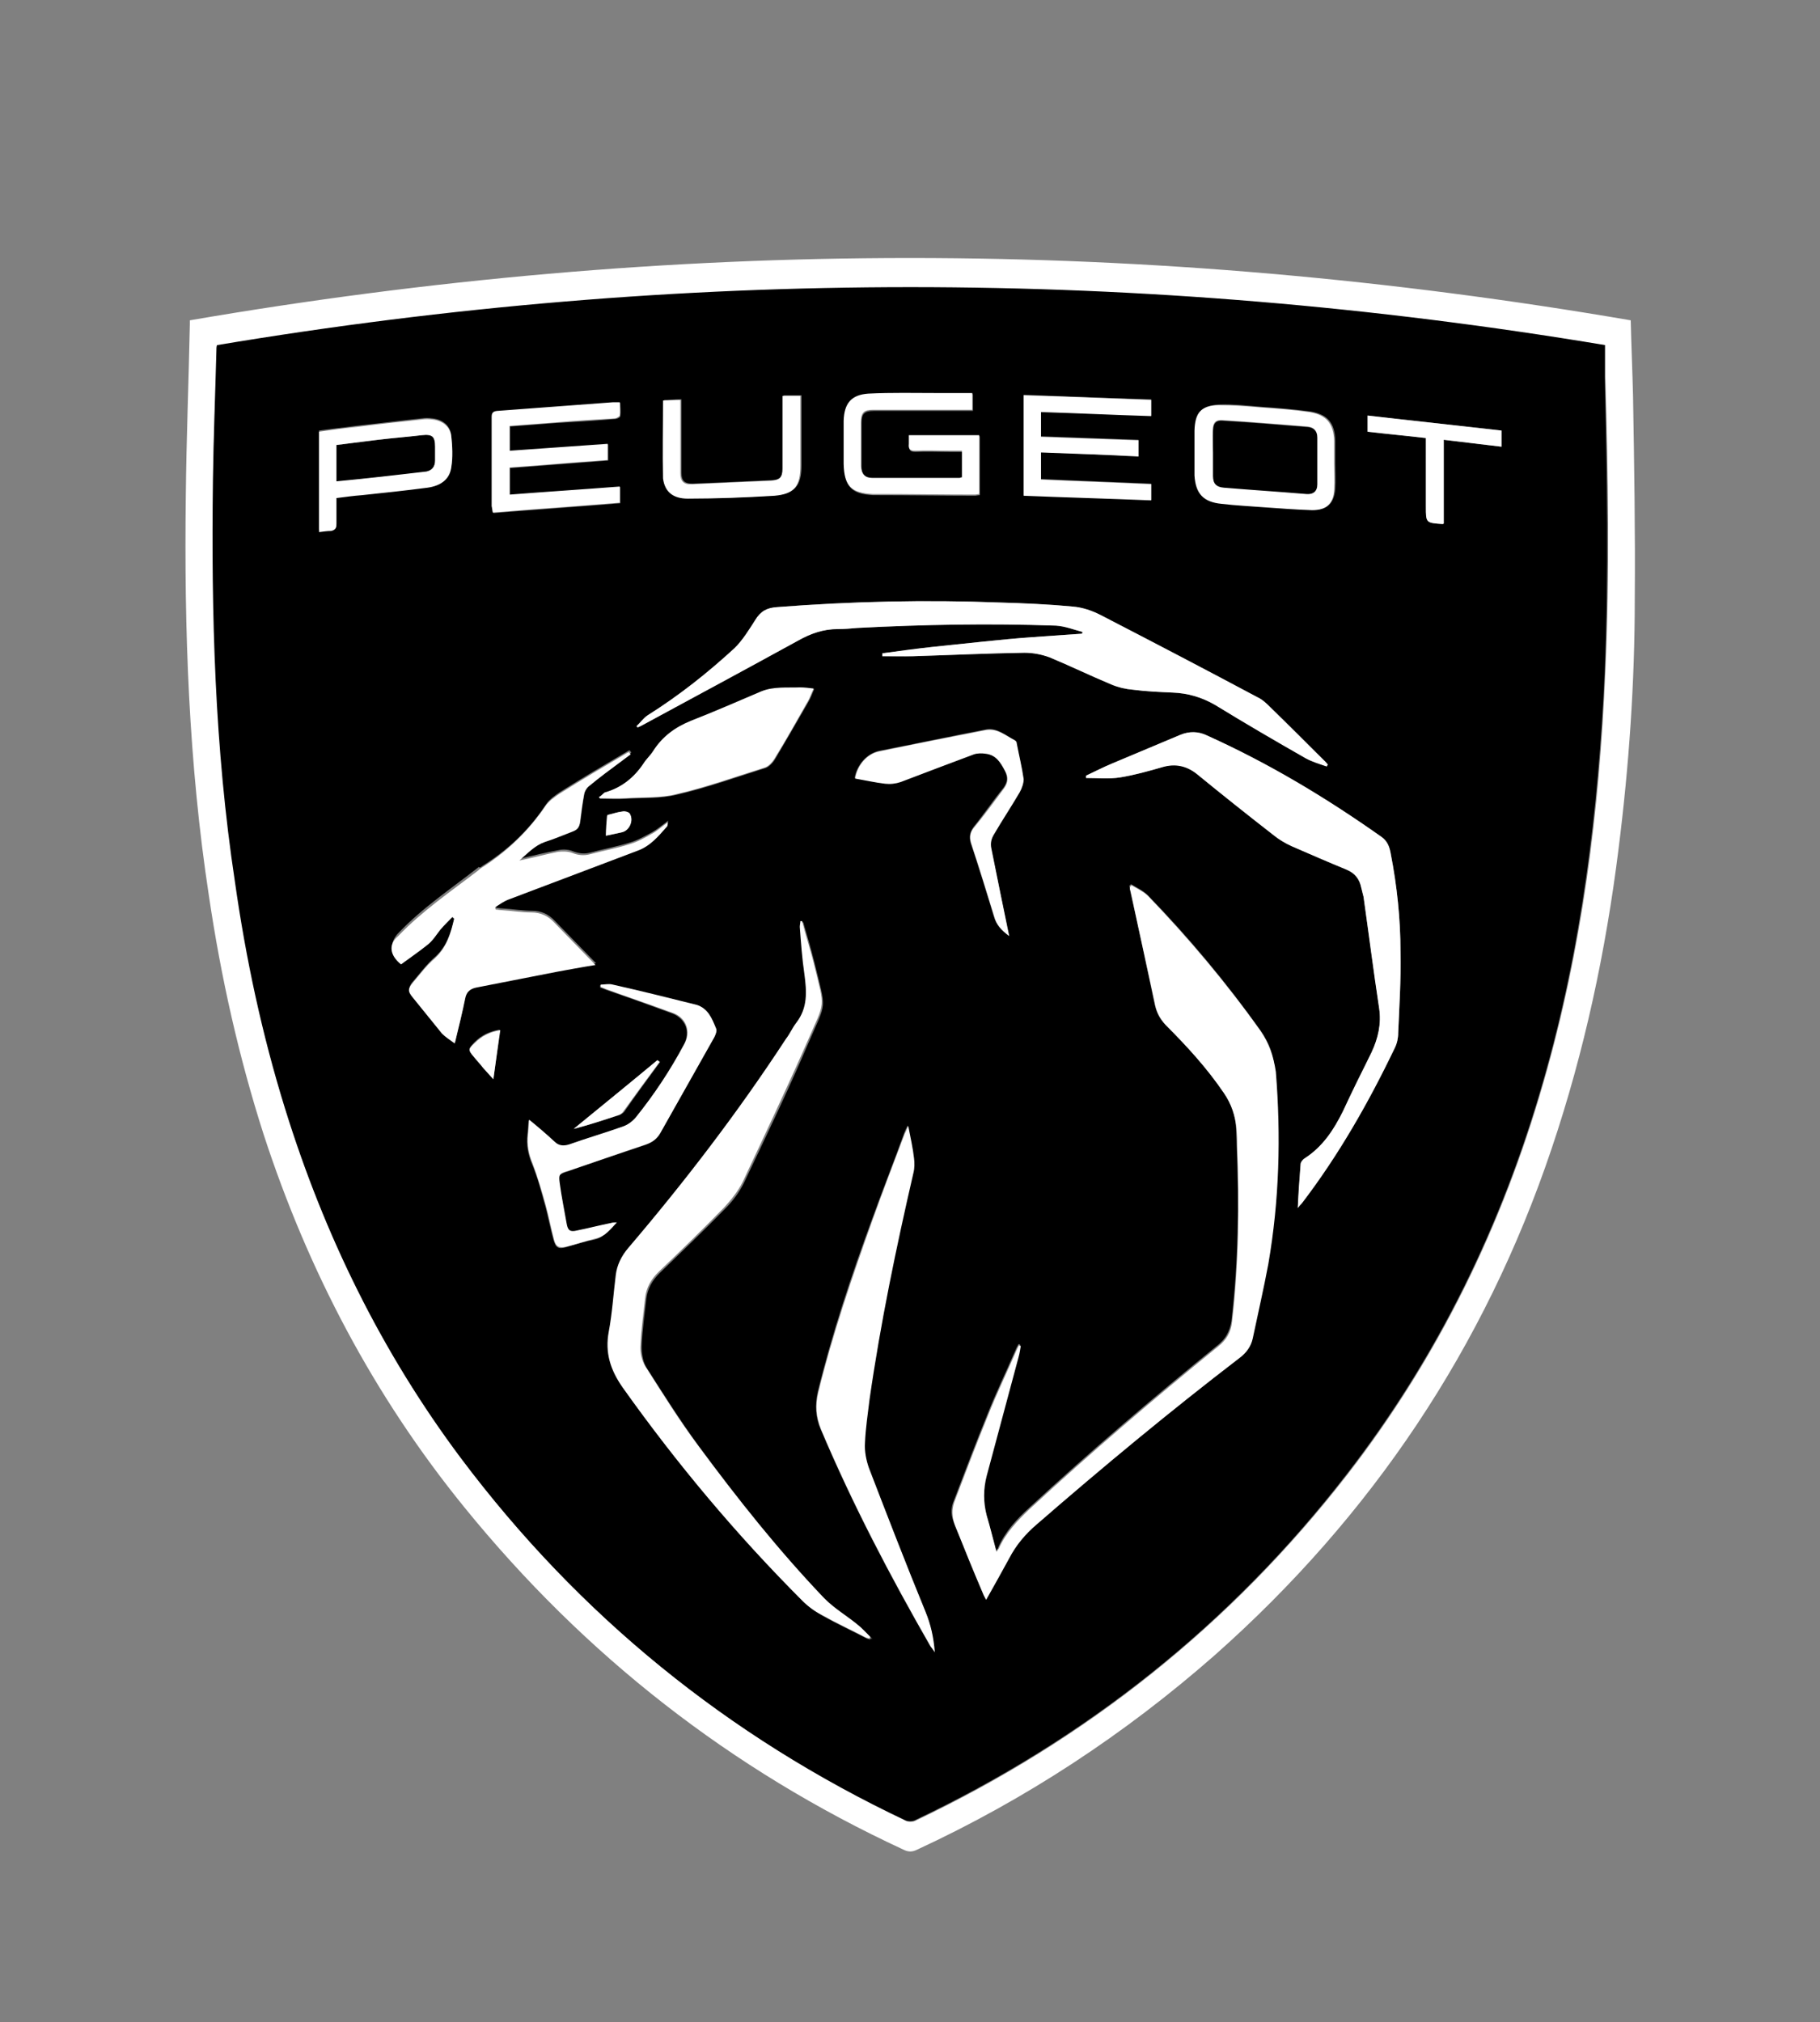 <?xml version="1.0" encoding="utf-8"?>
<svg xmlns="http://www.w3.org/2000/svg" xml:space="preserve" x="0" y="0" version="1.1" viewBox="0 0 315.4 350.4" class="peugeot"><rect x="0" y="0" width="315.4" height="350.4" fill="#808080" stroke="none"/><path d="M75.4 79.8v-2.4c0-1.8-.5-2.2-2.3-2-2.5.3-5.1.5-7.6.8l-7.2.9v6.4c5.3-.6 10.4-1.1 15.6-1.7 1-.2 1.5-.9 1.5-2z"/><path d="M49.3 192c6.8 21.9 16.8 42.2 30.5 60.6 20.5 27.3 46.2 48.2 77.1 62.8.4.2 1.2.2 1.6 0 29.7-14.1 54.8-34 74.9-60 15.8-20.4 26.9-43.2 34-68 6.7-23.2 9.6-47 10.7-71.1.7-17 .4-34.1 0-51.1v-5.5c-80.4-13.4-160.5-13.4-240.6 0 0 .4-.1.7-.1 1l-.6 22.4c-.4 23.2.3 46.4 3.7 69.5 2 13.4 4.8 26.5 8.8 39.4zm36.2-5c-.7-.8-1.2-1.4-1.8-2-.5-.6-1.1-1.2-1.6-1.9-1-1.2-1-1.3.1-2.5 1.2-1.2 2.6-1.9 4.4-2.2-.3 2.9-.7 5.6-1.1 8.6zm12.6 29.1c-1.3.4-1.8.1-2.2-1.3-.5-1.9-.9-3.9-1.4-5.8-.7-2.5-1.3-4.9-2.3-7.3-.7-1.7-1-3.3-.8-5.1.1-.8.1-1.5.2-2.5 1.6 1.3 3 2.5 4.4 3.8.8.7 1.5.9 2.5.5 3.1-1.1 6.2-2 9.3-3.1.9-.3 1.7-.9 2.3-1.6 3.2-3.9 6-8.2 8.4-12.7 1.2-2.2.3-4.5-2-5.4-3.8-1.4-7.7-2.8-11.5-4.1-.3-.1-.7-.3-1-.4v-.4c.7 0 1.4-.1 2.1 0 4.8 1.1 9.6 2.3 14.5 3.5 2.1.5 2.8 2.3 3.4 4.1.2.4-.1 1-.3 1.5l-9.3 16.5c-.6 1.1-1.5 1.7-2.6 2.1-4.5 1.5-9 3-13.5 4.6-1.5.5-1.6.7-1.4 2.1.4 2.3.8 4.7 1.2 7 .2 1.3.6 1.5 1.8 1.2 2-.4 3.9-.9 5.9-1.3.3-.1.6-.1 1-.1-1.2 1.1-2.1 2.5-3.8 2.9-1.6.3-3.3.8-4.9 1.3zm1.4-20.5c4.8-4 9.6-7.9 14.5-11.9.1.1.2.2.4.3-2.1 2.9-4.2 5.7-6.2 8.6-.2.3-.5.4-.8.6-2.7.8-5.3 1.7-7.9 2.4zm51.3 88.5c-.2-.1-.4-.1-.6-.2-2.5-1.3-5.1-2.5-7.6-3.9-1.2-.7-2.3-1.5-3.3-2.4-11.5-11.5-21.9-23.8-31.2-37-2.1-3-3.1-6-2.4-9.7.6-3.2.8-6.5 1.2-9.7.2-1.8 1-3.4 2.2-4.8 9.8-11.5 19-23.5 27.3-36.2.6-.9 1.1-2 1.8-2.8 2-2.6 1.7-5.5 1.4-8.4-.3-2.7-.5-5.4-.8-8.2 0-.3.1-.7.1-1h.3c.7 2.4 1.4 4.8 2 7.2 2 8.3 2.1 6.3-1.1 13.7-3.5 8.2-7.4 16.3-11.2 24.3-.8 1.6-1.9 3.1-3.2 4.4-3.7 3.8-7.6 7.5-11.4 11.2-1.3 1.3-2.1 2.7-2.3 4.5-.3 2.7-.7 5.4-.8 8.2 0 1.2.2 2.6.8 3.6 3 4.7 5.9 9.3 9.2 13.8 6.8 9.2 13.9 18.2 21.8 26.4 1.7 1.8 3.9 3.1 5.9 4.7.8.7 1.5 1.4 2.3 2.2-.3-.2-.4-.1-.4.1zm10.4 1.1c-7-12.2-13.5-24.6-19-37.6-.9-2.1-1-4.2-.5-6.4 2.5-10.2 5.8-20.1 9.4-29.9 1.8-5 3.8-10 5.6-15 .1-.3.3-.7.6-1.3.4 2.1.7 3.8 1 5.6.1.8.1 1.7-.1 2.5-3 13-5.6 26-7.6 39.2-.4 2.5-.7 5.1-.8 7.6-.1 1.5.2 3.1.7 4.4 3.2 8.3 6.4 16.6 9.8 24.8.9 2.2 1.4 4.4 1.6 7-.3-.4-.5-.7-.7-.9zm10.5-138.3c1.1 5 2.1 10 3.1 15.2-1.3-.9-2.2-1.9-2.6-3.4-1.3-4.3-2.6-8.5-4-12.7-.3-1-.1-1.8.5-2.7 1.8-2.2 3.4-4.6 5.2-6.8.7-1 .8-1.8.2-3-.8-1.5-1.5-2.8-3.4-3-.7-.1-1.4-.1-2 .1-4.2 1.6-8.4 3.3-12.7 4.8-.8.3-1.8.4-2.7.3-1.7-.2-3.5-.6-5.2-.9.4-2.3 2.1-4.2 4.2-4.7 6.2-1.2 12.3-2.5 18.5-3.7 2-.4 3.4 1 5 1.8.1.1.2.3.3.5.4 2.1.9 4.1 1.2 6.2.1.7-.3 1.6-.7 2.3-1.5 2.4-3 4.8-4.6 7.1-.4.9-.5 1.7-.3 2.6zm48 71.9c-.7 4.3-1.8 8.6-2.7 12.9-.3 1.5-1.1 2.5-2.3 3.4-12 9.2-23.6 18.9-35.1 28.8-2 1.7-3.5 3.7-4.8 5.9-1.3 2.3-2.6 4.7-4 7.2-.2-.4-.4-.7-.5-1-1.6-4-3.2-8-4.9-11.9-.6-1.4-.7-2.7-.1-4.1 1.9-5 3.8-10 5.8-14.9 1.5-3.8 3.3-7.5 4.9-11.2.1-.3.3-.6.5-1 .1 0 .2 0 .3.1-.1.7-.2 1.4-.4 2-1.8 6.8-3.7 13.7-5.5 20.5-.6 2.3-.6 4.6 0 6.9.6 2 1.1 4.1 1.7 6.3.2-.3.4-.4.4-.6 1.2-2.7 3.1-4.8 5.3-6.8 10.6-9.8 21.5-19.1 32.7-28.2 1.4-1.1 2.1-2.4 2.4-4.2 1.2-10.2 1.3-20.4.9-30.6 0-.9-.1-1.9-.1-2.8-.1-2.3-.8-4.4-2.2-6.3-3-4.3-6.4-8.1-10.1-11.8-1-.9-1.5-2-1.8-3.4-1.4-6.6-2.8-13.3-4.3-19.9 0-.2 0-.4-.1-.6l.3-.3c1 .6 2.1 1.1 2.9 1.9 7.1 7.3 13.6 15.1 19.5 23.4 1.5 2.1 2.3 4.2 2.5 6.8 1 11.3.6 22.4-1.2 33.5zm22.6-39.8c0 .9-.2 1.8-.6 2.6-4.6 9.5-9.7 18.6-16.1 26.9-.2.2-.4.4-.7.8.2-2.7.3-5.2.5-7.7 0-.3.4-.8.7-.9 3.1-2 5-4.8 6.6-8.1 1.7-3.4 3.4-6.8 5-10.3 1.2-2.4 1.7-4.9 1.3-7.6-.9-6.4-1.8-12.8-2.7-19.3-.1-.5-.3-1.1-.4-1.6-.3-1.5-1.1-2.5-2.5-3.1-3.2-1.4-6.4-2.7-9.6-4.1-1.1-.5-2.2-1.1-3.1-1.9-4.5-3.5-8.9-7-13.3-10.6-1.8-1.5-3.7-1.9-5.9-1.2-2.5.7-4.9 1.4-7.4 1.8-1.9.3-3.9.1-5.9.1v-.4l4.5-2.1c4-1.7 7.9-3.3 11.9-5 1.5-.6 3-.6 4.5.1 10.7 4.9 20.7 10.9 30.3 17.6 1 .7 1.4 1.7 1.6 2.8 1.1 5.7 1.7 11.4 1.7 17.1.1 4.7-.2 9.4-.4 14.1zM237 72c7.7.9 15.4 1.7 23.2 2.6v2.8c-3.3-.4-6.6-.8-10-1.2v14.5l-.2.1c-2.9-.2-2.9-.2-2.9-3V75.9c-3.4-.4-6.7-.7-10.1-1.1V72zm-29.8 2.5c0-3.1 1.1-4.3 4.2-4.4 2.4-.1 4.9.2 7.3.4 2.8.2 5.6.4 8.4.8 3 .5 4.2 2 4.3 5v4c0 1.5.1 3 0 4.4-.2 2.5-1.4 3.7-3.8 3.6-2.8 0-5.5-.3-8.3-.5-2.5-.2-5-.4-7.4-.6-3.2-.3-4.5-1.8-4.5-5-.3-2.5-.3-5.1-.2-7.7zm-29.8-6.1c7.4.3 14.7.6 22.1.8V72c-6.3-.2-12.7-.5-19.1-.7v4.3c5.6.2 11.2.4 16.9.6V79c-5.7-.2-11.3-.4-16.9-.7V83c6.4.3 12.7.5 19.1.8v2.8c-7.4-.3-14.7-.5-22.1-.8V68.4zm-31.1 4.7c0-3 1.2-4.5 4.3-4.7 4-.2 8-.1 12-.1h6v2.9h-17.2c-1.6 0-2.1.5-2.1 2.1V81c0 1.3.6 2 1.9 2h15.2c.1 0 .2-.1.4-.1v-4.6h-2.2c-2 0-3.9-.1-5.9 0-1 0-1.2-.3-1.1-1.2.1-.5 0-1 0-1.5h12.2v10.2c-.3 0-.6.1-.8.1-5.6 0-11.3-.1-16.9-.1h-.8c-3.7-.2-4.9-1.4-4.9-5.1-.1-2.7-.1-5.2-.1-7.6zm-31.2-3.8c1 0 1.9-.1 3-.1V81.9c0 1.4.5 1.9 2 1.9 4.6-.2 9.1-.4 13.7-.6 1.5-.1 2-.5 2-2.1V68.5h3.1v12.1c0 3.5-1.1 4.9-4.5 5.2-5 .4-10 .5-15 .5-2.6 0-4-1.2-4.1-3.6-.3-4.4-.2-8.8-.2-13.4zm-2.8 54.6c5.4-3.4 10.4-7.3 15-11.6 1.5-1.3 2.6-3.2 3.6-4.9.9-1.4 2.1-2 3.7-2.2 12.9-1 25.8-1.3 38.7-.8 4.2.2 8.4.3 12.6.7 1.7.2 3.4.8 4.9 1.5 9.1 4.7 18.1 9.4 27.1 14.2.8.4 1.6 1.1 2.3 1.8 3.2 3.1 6.4 6.2 9.5 9.4.2.1.3.3.4.5-.1.1-.1.2-.2.3-1.2-.5-2.5-.8-3.6-1.4-5.3-3.1-10.6-6.2-15.8-9.3-2.3-1.4-4.7-2-7.3-2.1-2.3-.1-4.6-.2-6.9-.5-1.3-.1-2.6-.4-3.7-.9-3.6-1.5-7.1-3.2-10.7-4.7-1.4-.6-2.9-.8-4.4-.8-6.4.1-12.8.4-19.2.6-1.8.1-3.6 0-5.4 0v-.5c2.9-.4 5.7-.7 8.6-1.1 2.9-.3 5.8-.6 8.6-.9 2.9-.3 5.8-.6 8.8-.8 2.9-.2 5.8-.4 8.6-.6 0-.1 0-.2.1-.3-1.5-.4-3.1-1-4.6-1.1-11.5-.4-22.9-.2-34.4.4-1.1.1-2.3.2-3.4.2-2.5-.1-4.7.8-6.9 2-8.9 4.8-17.8 9.6-26.7 14.5-.4.2-.7.4-1.1.6l-.2-.2c.7-.7 1.2-1.5 2-2zm-.7 8.5c.5-.8 1.2-1.4 1.7-2.2 1.6-2.4 3.8-4.1 6.5-5.2 4.1-1.6 8.1-3.4 12.2-5.1 2.2-.9 4.4-.7 6.7-.7.8 0 1.6.1 2.4.2-.3.7-.6 1.5-1 2.2-1.9 3.3-3.8 6.6-5.7 9.8-.4.7-1.1 1.5-1.8 1.7-5.1 1.6-10.1 3.4-15.3 4.6-2.8.7-5.9.5-8.8.7-1.5.1-3 0-4.5 0 0-.1-.1-.1-.1-.2.4-.2.7-.6 1.2-.7 2.7-.9 4.9-2.7 6.5-5.1zm-3.8 11.8c-.9.2-1.7.4-2.8.6.1-1.3.2-2.4.2-3.4 0-.1 0-.2.1-.2.9-.2 1.7-.5 2.6-.6.4-.1 1 .1 1.2.4.8 1.1 0 2.9-1.3 3.2zM86.2 71.3l20.1-1.5h1.2c0 .8.1 1.5 0 2.3 0 .2-.5.5-.9.5-3.4.3-6.9.5-10.3.7-2.6.2-5.2.4-7.9.6v4.3c5.7-.4 11.3-.8 17-1.2v2.8c-5.7.4-11.3.9-17 1.3v4.7c6.4-.5 12.7-.9 19.1-1.4v2.8c-7.3.6-14.6 1.1-22 1.7 0-.4-.1-.7-.1-1V72.5c-.1-.8 0-1.1.8-1.2zm-2.7 78.8c4.5-2.8 8.2-6.3 11.1-10.7.6-.9 1.6-1.6 2.5-2.2 3.8-2.4 7.7-4.7 11.6-7 .1-.1.2-.1.4-.2.1.1.2.2.3.4-.5.4-1.1.8-1.6 1.2-1.9 1.4-3.8 2.9-5.6 4.3-.4.4-.8 1-.9 1.5-.3 1.6-.5 3.2-.7 4.8-.1.9-.5 1.3-1.3 1.6-1.6.6-3.2 1.3-4.8 1.8-1.8.6-2.9 1.8-4.4 3.2 2.4-.6 4.5-1.1 6.7-1.5.8-.2 1.8-.1 2.5.2 1.1.4 2 .5 3.1.2 2.2-.6 4.5-1 6.7-1.7 1.4-.4 2.6-1.1 3.9-1.8.9-.5 1.7-1.2 2.8-2-.1.4 0 .6-.1.7-1.4 1.7-2.8 3.4-5.1 4.2l-22.2 8.4c-.9.3-1.7 1-2.5 1.4 0 .1.1.3.1.4.3 0 .7.1 1 .1 1.7.1 3.5.4 5.2.4 1.6 0 2.9.6 4 1.8 2.3 2.4 4.6 4.7 7.1 7.3-2.5.4-4.6.8-6.8 1.2l-13.8 2.7c-1.1.2-1.7.8-2 1.9-.5 2.5-1.2 5-1.8 7.8-.8-.6-1.6-1-2.2-1.7-1.8-2-3.5-4.2-5.1-6.3-.9-1.1-.8-1.6.1-2.6 1.2-1.4 2.3-2.9 3.7-4.1 2.1-1.9 2.8-4.4 3.4-6.9l-.3-.3c-.7.7-1.4 1.4-2.1 2.2-.8.8-1.4 1.8-2.2 2.6-1.5 1.2-3.1 2.3-4.6 3.4-2-1.5-2.2-3.5-.5-5.2 4.2-4.4 9.2-7.7 13.9-11.4.1.2.3.1.5-.1zM55.3 74.6c2.1-.3 4.2-.5 6.3-.8 3.8-.4 7.6-.9 11.4-1.3.7-.1 1.3-.1 2 0 1.7.2 3 1.2 3.2 2.9.2 1.8.2 3.6 0 5.4-.3 2.2-2.1 3.2-4.1 3.5-3.8.5-7.6.9-11.4 1.3-1.4.2-2.9.3-4.4.5v4.5c0 .7-.1 1-.9 1-.7 0-1.3.1-2.1.2V74.6z"/><path d="M210.2 82.6c0 1.3.6 1.9 1.9 2 4.8.4 9.5.7 14.3 1.1 1.2.1 1.9-.5 1.9-1.7v-8.1c0-1.2-.6-1.8-1.7-1.9-4.9-.4-9.8-.8-14.7-1.1-1.1-.1-1.6.4-1.7 1.6v8.1z"/><path d="M45.7 196.6c7.7 23.6 19.1 45.3 34.8 64.6 20.8 25.6 46.1 45.4 76.1 59.3.8.4 1.5.4 2.3 0 18.8-8.7 36-20 51.6-33.7 27.2-24.1 46.8-53.3 58.4-87.8 5.7-16.9 9.4-34.3 11.6-52 1.8-14.3 2.8-28.7 2.8-43.2.1-11.7-.1-23.4-.3-35.2-.1-4.3-.3-8.7-.4-13.1-41.4-7.1-83-10.8-124.9-10.8-41.9 0-83.5 3.7-124.8 10.8v.7c-.2 9.9-.6 19.8-.7 29.7-.3 23.2.5 46.4 4 69.3 2.1 14.2 5.2 28 9.5 41.4zM36.9 83.2c.1-7.5.4-14.9.6-22.4 0-.3 0-.7.1-1 80.1-13.4 160.2-13.4 240.6 0v5.5c.5 17 .8 34.1 0 51.1-1 24.1-4 47.9-10.7 71.1-7.1 24.8-18.2 47.6-34 68-20.2 26-45.2 45.9-74.9 60-.4.2-1.2.2-1.6 0-30.8-14.6-56.6-35.5-77.1-62.8-13.8-18.4-23.7-38.7-30.5-60.6-4-12.9-6.8-26-8.7-39.4-3.5-23.1-4.1-46.3-3.8-69.5z" fill="#ffffff"/><path d="M218.5 178.7c-5.9-8.3-12.5-16.1-19.5-23.4-.8-.8-1.9-1.3-2.9-1.9l-.3.3c0 .2 0 .4.1.6 1.4 6.6 2.9 13.3 4.3 19.9.3 1.3.9 2.4 1.8 3.4 3.7 3.7 7.2 7.5 10.1 11.8 1.3 1.9 2 4 2.2 6.3.1.9.1 1.9.1 2.8.4 10.2.3 20.4-.9 30.6-.2 1.8-1 3.1-2.4 4.2-11.2 9.1-22.1 18.4-32.7 28.2-2.1 2-4.1 4.1-5.3 6.8-.1.1-.2.3-.4.6-.6-2.2-1.1-4.3-1.7-6.3-.6-2.3-.6-4.6 0-6.9 1.8-6.8 3.7-13.7 5.5-20.5.2-.7.3-1.4.4-2-.1 0-.2 0-.3-.1-.2.3-.3.6-.5 1-1.6 3.7-3.4 7.4-4.9 11.2-2 4.9-3.9 9.9-5.8 14.9-.5 1.4-.4 2.7.1 4.1 1.6 4 3.2 8 4.9 11.9.1.3.3.6.5 1 1.4-2.5 2.7-4.8 4-7.2 1.2-2.3 2.8-4.2 4.8-5.9 11.4-9.9 23.1-19.6 35.1-28.8 1.2-.9 2-2 2.3-3.4.9-4.3 1.9-8.6 2.7-12.9 1.9-11 2.2-22.1 1.3-33.3-.4-2.7-1.2-4.9-2.6-7zM142.8 276.9c-7.9-8.3-15-17.2-21.8-26.4-3.3-4.4-6.2-9.1-9.2-13.8-.6-1-.9-2.4-.8-3.6.1-2.7.5-5.5.8-8.2.2-1.8 1-3.2 2.3-4.5 3.9-3.7 7.7-7.4 11.4-11.2 1.2-1.3 2.4-2.8 3.2-4.4 3.8-8.1 7.6-16.1 11.2-24.3 3.2-7.4 3.1-5.4 1.1-13.7-.6-2.4-1.4-4.8-2-7.2h-.3c0 .3-.1.7-.1 1 .2 2.7.4 5.5.8 8.2.4 3 .6 5.8-1.4 8.4-.7.9-1.1 1.9-1.8 2.8-8.3 12.7-17.5 24.7-27.3 36.2-1.2 1.4-2 3-2.2 4.8-.4 3.2-.6 6.5-1.2 9.7-.7 3.7.3 6.7 2.4 9.7 9.4 13.2 19.8 25.6 31.2 37 1 1 2.1 1.8 3.3 2.4 2.5 1.4 5.1 2.6 7.6 3.9.2.1.4.1.6.2.1-.1.2-.2.2-.3-.7-.7-1.4-1.5-2.3-2.2-1.7-1.4-3.9-2.7-5.7-4.5zM111.6 125.5c8.9-4.8 17.8-9.6 26.7-14.5 2.1-1.2 4.4-2 6.9-2 1.1 0 2.3-.1 3.4-.2 11.5-.6 22.9-.8 34.4-.4 1.6.1 3.1.7 4.6 1.1 0 .1 0 .2-.1.3-2.9.2-5.8.4-8.6.6-2.9.2-5.8.5-8.8.8-2.9.3-5.8.6-8.6.9-2.9.3-5.7.7-8.6 1.1v.5h5.4c6.4-.2 12.8-.5 19.2-.6 1.5 0 3 .3 4.4.8 3.6 1.5 7.1 3.2 10.7 4.7 1.2.5 2.5.8 3.7.9 2.3.3 4.6.4 6.9.5 2.6.1 5 .8 7.3 2.1 5.2 3.2 10.5 6.3 15.8 9.3 1.1.6 2.4 1 3.6 1.4.1-.1.1-.2.2-.3-.1-.2-.3-.3-.4-.5-3.2-3.1-6.3-6.3-9.5-9.4-.7-.7-1.4-1.4-2.3-1.8-9-4.8-18-9.5-27.1-14.2-1.5-.8-3.3-1.4-4.9-1.5-4.2-.4-8.4-.6-12.6-.7-12.9-.5-25.8-.2-38.7.8-1.7.1-2.8.7-3.7 2.2-1.1 1.7-2.2 3.5-3.6 4.9-4.7 4.3-9.6 8.2-15 11.6-.8.5-1.3 1.3-2 1.9l.2.2c.4-.1.7-.3 1.1-.5zM69.5 167.1c1.5-1.1 3.1-2.2 4.6-3.4.9-.7 1.5-1.7 2.2-2.6.7-.8 1.4-1.5 2.1-2.2l.3.3c-.6 2.6-1.3 5-3.4 6.9-1.4 1.2-2.5 2.7-3.7 4.1-.9 1.1-1 1.5-.1 2.6l5.1 6.3c.6.6 1.4 1.1 2.2 1.7.7-2.8 1.3-5.3 1.8-7.8.2-1.1.9-1.7 2-1.9l13.8-2.7c2.2-.4 4.3-.8 6.8-1.2-2.5-2.6-4.8-4.9-7.1-7.3-1.1-1.2-2.4-1.8-4-1.8-1.7 0-3.5-.3-5.2-.4-.3 0-.7-.1-1-.1 0-.1-.1-.3-.1-.4.8-.5 1.6-1.1 2.5-1.4l22.2-8.4c2.2-.8 3.6-2.5 5.1-4.2.1-.1.1-.3.1-.7-1 .7-1.8 1.5-2.8 2-1.2.7-2.5 1.4-3.9 1.8-2.2.7-4.5 1.1-6.7 1.7-1.1.3-2.1.2-3.1-.2-.8-.3-1.7-.3-2.5-.2-2.1.4-4.2 1-6.7 1.5 1.5-1.3 2.7-2.6 4.4-3.2 1.6-.5 3.2-1.2 4.8-1.8.8-.3 1.2-.7 1.3-1.6.2-1.6.4-3.2.7-4.8.1-.6.5-1.2.9-1.5 1.8-1.5 3.7-2.9 5.6-4.3.5-.4 1.1-.8 1.6-1.2-.1-.1-.2-.2-.3-.4-.1.1-.3.1-.4.2-3.9 2.3-7.8 4.6-11.6 7-.9.6-1.9 1.3-2.5 2.2-3 4.4-6.7 7.9-11.1 10.7-.2.1-.4.3-.5.4-4.8 3.7-9.7 7-13.9 11.4-1.7 1.4-1.5 3.3.5 4.9z" fill="#ffffff"/><path d="M239.4 145c-9.6-6.8-19.6-12.8-30.3-17.6-1.5-.7-3-.7-4.5-.1-4 1.7-7.9 3.3-11.9 5-1.5.6-3 1.4-4.5 2.1v.4c2 0 4 .2 5.9-.1 2.5-.4 5-1.1 7.4-1.8 2.2-.6 4.1-.2 5.9 1.2 4.4 3.6 8.8 7.1 13.3 10.6.9.7 2 1.4 3.1 1.9 3.2 1.4 6.4 2.8 9.6 4.1 1.4.6 2.2 1.6 2.5 3.1.1.5.3 1.1.4 1.6.9 6.4 1.7 12.8 2.7 19.3.4 2.7-.2 5.2-1.3 7.6-1.7 3.4-3.4 6.8-5 10.3-1.6 3.2-3.5 6.1-6.6 8.1-.3.2-.6.6-.7.9-.2 2.5-.4 5-.5 7.7.3-.4.5-.6.7-.8 6.4-8.4 11.6-17.5 16.1-26.9.4-.8.6-1.7.6-2.6.2-4.7.5-9.3.4-14 0-5.8-.6-11.5-1.7-17.1-.2-1.2-.6-2.2-1.6-2.9zM150.6 254.4c-.5-1.4-.8-3-.7-4.4.1-2.5.5-5.1.8-7.6 1.9-13.2 4.6-26.2 7.6-39.2.2-.8.2-1.7.1-2.5-.2-1.8-.6-3.5-1-5.6-.3.6-.4 1-.6 1.3-1.9 5-3.8 10-5.6 15-3.5 9.8-6.9 19.7-9.4 29.9-.5 2.2-.4 4.2.5 6.4 5.5 13 12 25.4 19 37.6.2.3.4.5.7 1-.2-2.6-.7-4.8-1.6-7-3.4-8.3-6.6-16.6-9.8-24.9zM103.8 138.1c0 .1.1.1.1.2 1.5 0 3 .1 4.5 0 3-.2 6 0 8.8-.7 5.2-1.2 10.2-3 15.3-4.6.7-.2 1.4-1 1.8-1.7 2-3.2 3.8-6.5 5.7-9.8.4-.7.6-1.4 1-2.2-.8-.1-1.6-.2-2.4-.2-2.2.1-4.5-.2-6.7.7-4 1.7-8.1 3.5-12.2 5.1-2.7 1.1-4.9 2.7-6.5 5.2-.5.8-1.2 1.4-1.7 2.2-1.6 2.4-3.8 4.2-6.7 5-.3.2-.6.6-1 .8zM106.9 211.8c-.4 0-.7 0-1 .1-2 .4-3.9.9-5.9 1.3-1.2.3-1.6 0-1.8-1.2-.4-2.3-.9-4.7-1.2-7-.2-1.5-.1-1.7 1.4-2.1 4.5-1.5 9-3.1 13.5-4.6 1.2-.4 2-1 2.6-2.1l9.3-16.5c.2-.4.5-1.1.3-1.5-.7-1.7-1.4-3.5-3.4-4.1-4.8-1.2-9.6-2.4-14.5-3.5-.7-.2-1.4 0-2.1 0v.4c.3.1.7.3 1 .4 3.8 1.4 7.7 2.7 11.5 4.1 2.3.8 3.2 3.2 2 5.4-2.4 4.5-5.2 8.7-8.4 12.7-.6.7-1.4 1.3-2.3 1.6-3.1 1.1-6.2 2-9.3 3.1-1 .3-1.8.2-2.5-.5-1.4-1.3-2.8-2.5-4.4-3.8-.1 1-.1 1.8-.2 2.5-.2 1.8.1 3.4.8 5.1.9 2.4 1.6 4.8 2.3 7.3.5 1.9.9 3.9 1.4 5.8.3 1.3.8 1.6 2.2 1.3 1.7-.4 3.3-1 5-1.4 1.6-.3 2.6-1.6 3.7-2.8zM176.7 137.3c.4-.7.7-1.6.7-2.3-.3-2.1-.8-4.1-1.2-6.2 0-.2-.1-.4-.3-.5-1.6-.8-3-2.1-5-1.8-6.2 1.2-12.3 2.4-18.5 3.7-2.1.4-3.8 2.3-4.2 4.7 1.7.3 3.5.7 5.2.9.9.1 1.8 0 2.7-.3 4.2-1.6 8.4-3.2 12.7-4.8.6-.2 1.4-.2 2-.1 1.8.2 2.6 1.5 3.4 3 .6 1.1.5 2-.2 3-1.7 2.3-3.4 4.6-5.2 6.8-.7.8-.8 1.6-.5 2.7 1.4 4.2 2.7 8.5 4 12.7.4 1.5 1.3 2.4 2.6 3.4-1.1-5.2-2.1-10.2-3.1-15.2-.2-.9 0-1.7.5-2.5 1.4-2.4 3-4.8 4.4-7.2zM199.5 83.9c-6.4-.3-12.7-.5-19.1-.8v-4.7c5.7.2 11.3.4 16.9.7v-2.8c-5.7-.2-11.3-.4-16.9-.6v-4.3c6.4.2 12.7.5 19.1.7v-2.8c-7.4-.3-14.7-.6-22.1-.8v17.4c7.4.3 14.8.5 22.1.8v-2.8zM85.4 88.8c7.4-.6 14.7-1.1 22-1.7v-2.8c-6.4.5-12.7.9-19.1 1.4V81c5.7-.4 11.3-.9 17-1.3v-2.8c-5.7.4-11.3.8-17 1.2v-4.3c2.7-.2 5.3-.4 7.9-.6 3.4-.3 6.9-.5 10.3-.7.3 0 .8-.3.9-.5.1-.7 0-1.5 0-2.3h-1.2l-20.1 1.5c-.8.1-.9.5-.9 1.1v15.4c.1.4.1.7.2 1.1zM151.2 85.6h.8c5.6 0 11.3.1 16.9.1.3 0 .6-.1.8-.1V75.4h-12.2v1.5c-.1.9.2 1.2 1.1 1.2 2-.1 3.9 0 5.9 0h2.2v4.6c-.2 0-.3.1-.4.1h-15.2c-1.2 0-1.8-.7-1.9-2v-7.7c0-1.6.5-2.1 2.1-2.1h17.2v-2.9h-6c-4 0-8-.1-12 .1-3 .2-4.2 1.7-4.3 4.7v7.5c.1 3.8 1.3 5 5 5.2zM211.7 87.3c2.5.3 4.9.4 7.4.6 2.8.2 5.5.4 8.3.5 2.5 0 3.7-1.2 3.8-3.6.1-1.5 0-3 0-4.4v-4c-.1-3-1.3-4.5-4.3-5-2.8-.4-5.6-.6-8.4-.8-2.4-.2-4.9-.4-7.3-.4-3.1.1-4.1 1.3-4.2 4.4v7.8c.2 3.1 1.5 4.6 4.7 4.9zm-1.5-12.9c0-1.2.5-1.7 1.7-1.6 4.9.3 9.8.7 14.7 1.1 1.1.1 1.7.8 1.7 1.9v8.1c0 1.2-.7 1.8-1.9 1.7-4.8-.4-9.5-.7-14.3-1.1-1.3-.1-1.9-.7-1.9-2v-4.1c0-1.2-.1-2.6 0-4zM58.3 90.8v-4.5c1.6-.2 3-.4 4.4-.5 3.8-.4 7.6-.8 11.4-1.3 2.1-.3 3.8-1.3 4.1-3.5.3-1.8.2-3.6 0-5.4-.2-1.7-1.5-2.7-3.2-2.9-.7-.1-1.3-.1-2 0-3.8.4-7.6.8-11.4 1.3-2.1.2-4.2.5-6.3.8v17.4c.8-.1 1.4-.2 2.1-.2.8-.2.9-.6.9-1.2zm0-13.7 7.2-.9c2.5-.3 5.1-.5 7.6-.8 1.8-.2 2.3.2 2.3 2v2.4c0 1.1-.6 1.7-1.5 1.9-5.1.6-10.3 1.2-15.6 1.7v-6.3zM119.2 86.4c5 0 10-.2 15-.5 3.5-.3 4.5-1.7 4.5-5.2V68.6h-3.1v12.6c0 1.5-.5 2-2 2.1-4.6.2-9.1.4-13.7.6-1.4.1-2-.5-2-1.9V69.3c-1 0-2 .1-3 .1 0 4.6-.1 9 0 13.5.3 2.3 1.7 3.5 4.3 3.5zM247.1 77.2v10.6c0 2.8 0 2.8 2.9 3 0 0 .1 0 .2-.1V76.2c3.4.4 6.7.8 10 1.2v-2.8c-7.8-.9-15.4-1.7-23.2-2.6v2.8c3.4.4 6.7.7 10.1 1.1v1.3z" fill="#ffffff"/><path d="M114.3 184c-.1-.1-.2-.2-.4-.3-4.8 4-9.6 7.9-14.5 11.9 2.7-.7 5.2-1.5 7.8-2.4.3-.1.6-.3.8-.6 2.1-2.9 4.2-5.8 6.3-8.6zM82.1 183.1c.5.6 1.1 1.2 1.6 1.9.5.6 1.1 1.2 1.8 2 .4-3 .8-5.7 1.2-8.5-1.8.3-3.2 1-4.4 2.2-1.2 1.1-1.2 1.2-.2 2.4zM107.9 140.6c-.9.1-1.7.4-2.6.6 0 0 0 .1-.1.2-.1 1.1-.2 2.1-.2 3.4 1-.2 1.9-.4 2.8-.6 1.3-.3 2.1-2.1 1.3-3.3-.2-.2-.8-.4-1.2-.3z" fill="#ffffff"/></svg>